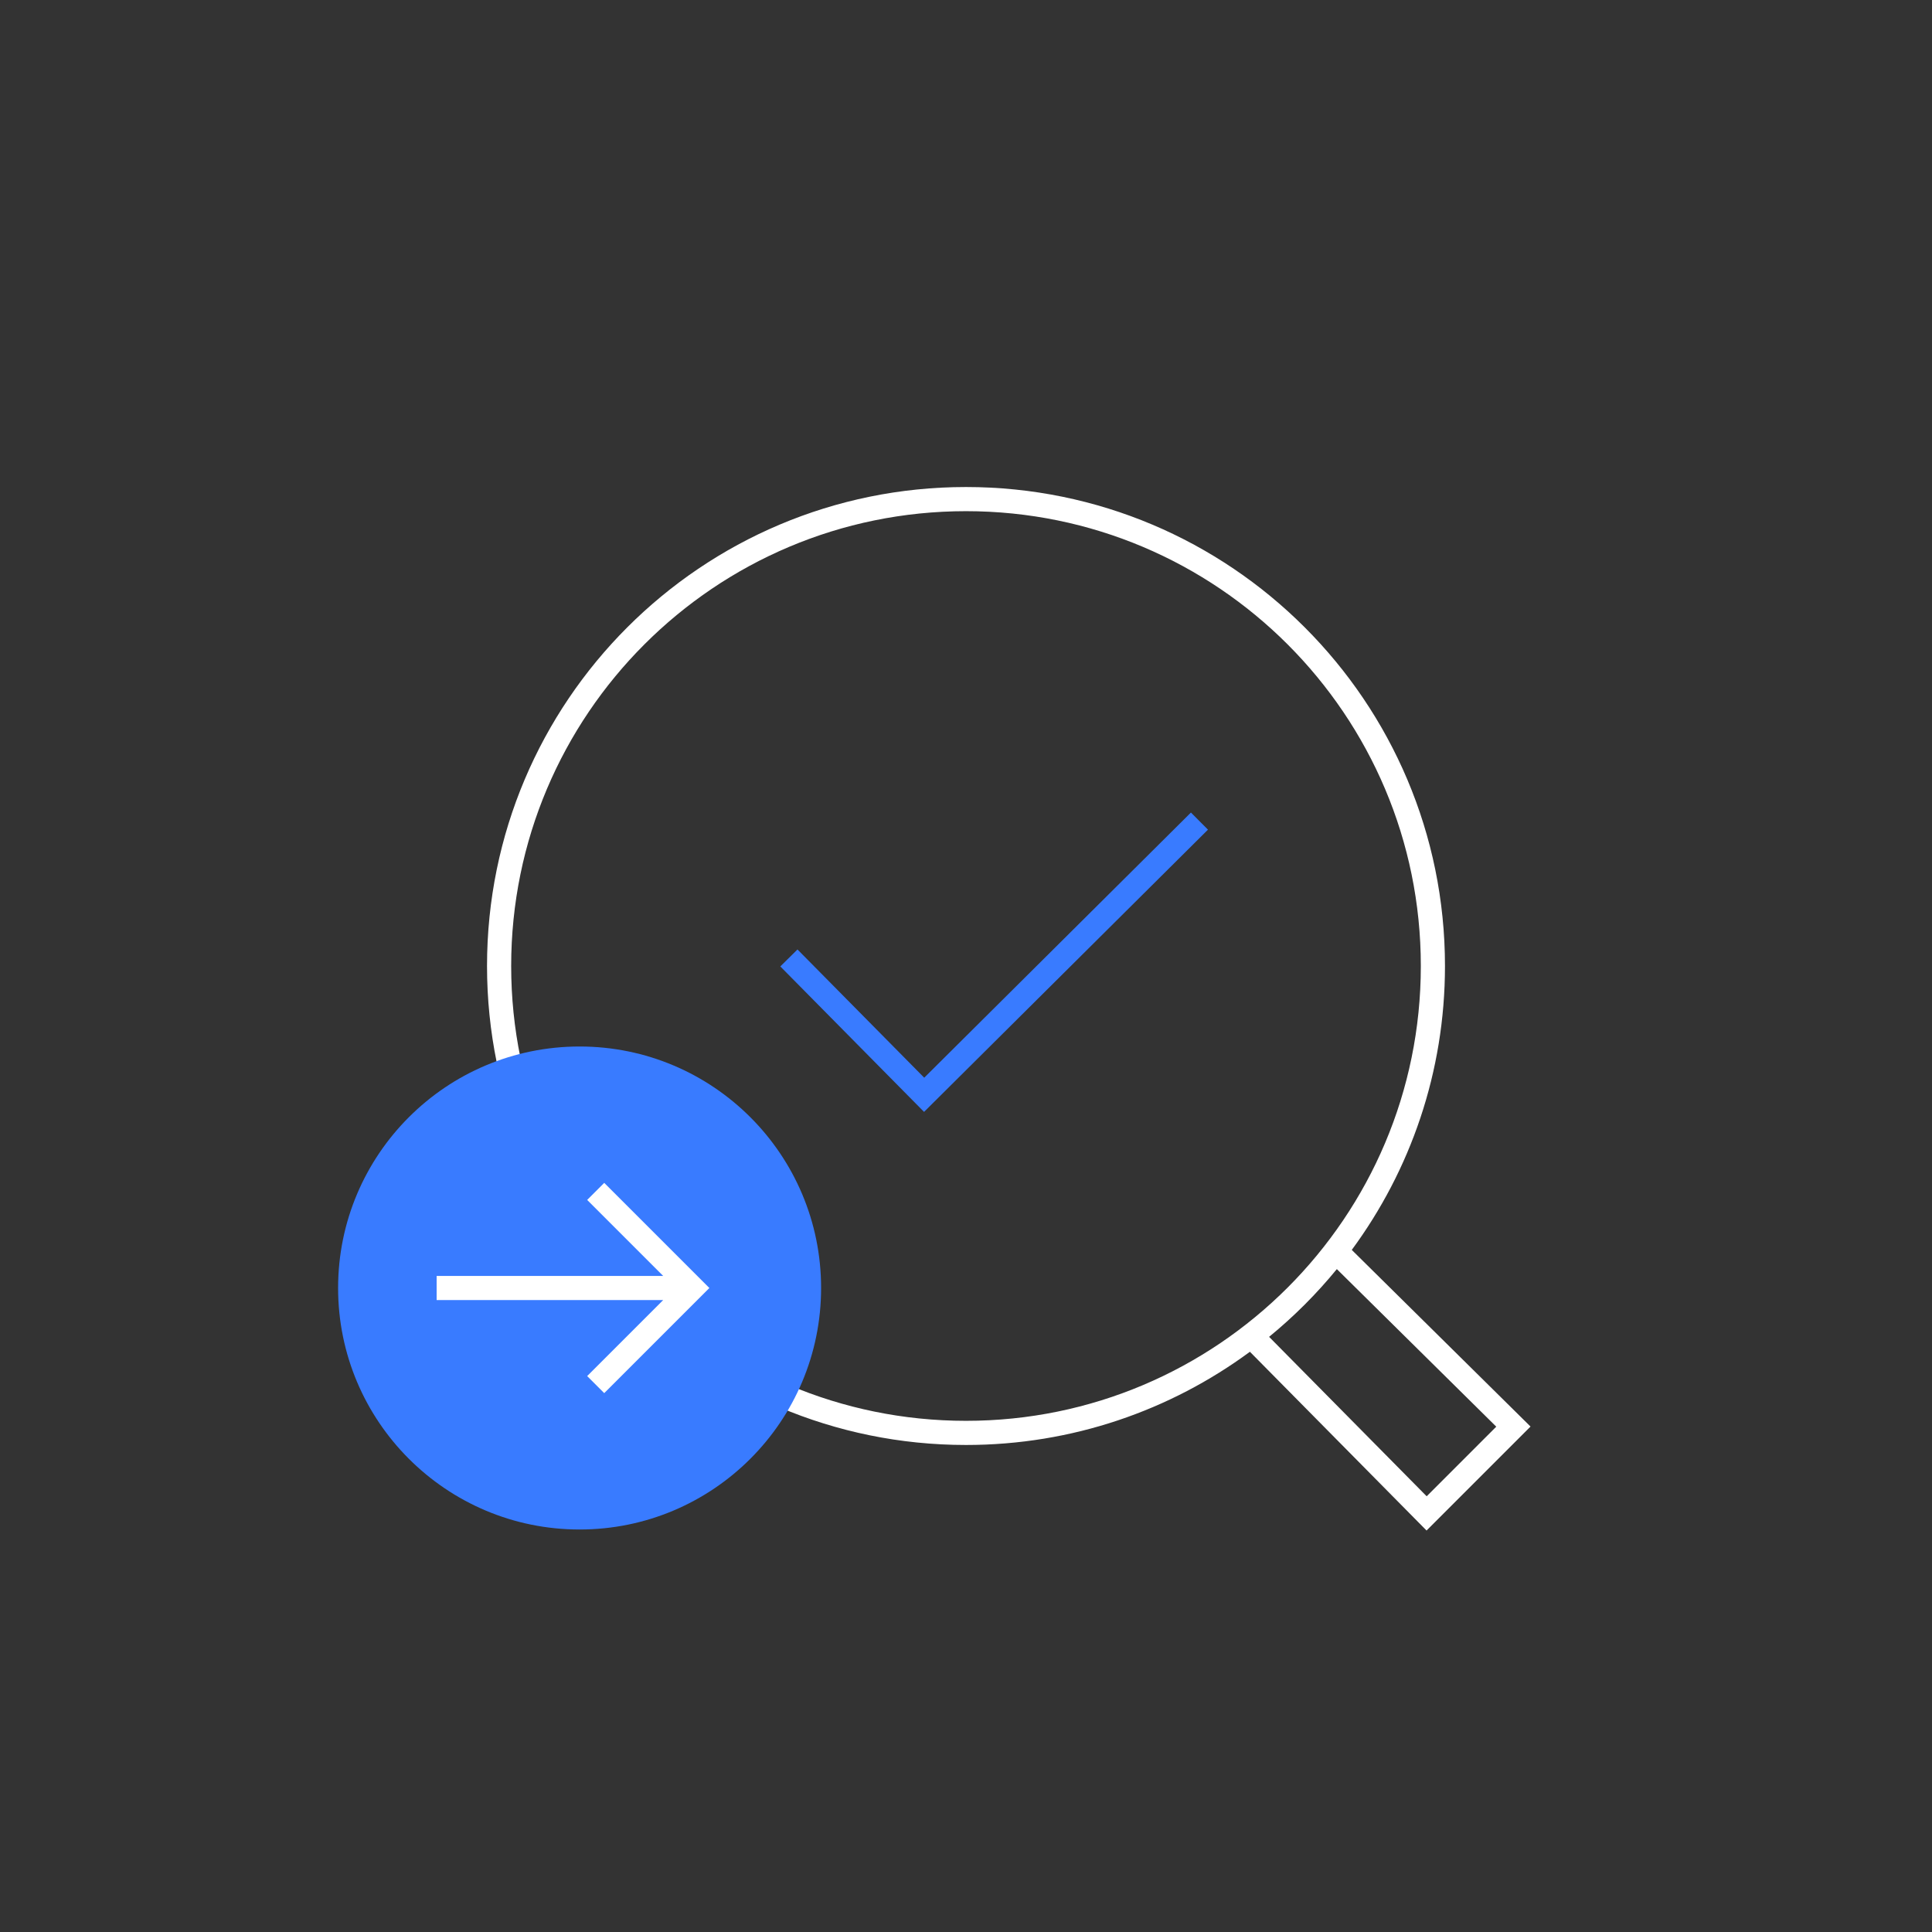 <svg width="120" height="120" viewBox="0 0 120 120" fill="none" xmlns="http://www.w3.org/2000/svg">
<rect x="0" y="0" width="120" height="120" fill="#333333" stroke="none"/>
<path fill-rule="evenodd" clip-rule="evenodd" d="M75.029 51.532L57.395 69.062L48.467 60.027L49.533 58.973L57.405 66.938L73.971 50.468L75.029 51.532Z" fill="#397BFF"/>
<path d="M60 30.25C76.43 30.25 89.75 43.569 89.75 60C89.75 66.601 87.599 72.699 83.961 77.634L95.064 88.606L88.606 95.064L77.634 83.961C72.699 87.599 66.601 89.75 60 89.75C43.569 89.75 30.25 76.43 30.25 60C30.25 43.569 43.569 30.25 60 30.25ZM83.034 78.826C81.775 80.365 80.365 81.775 78.826 83.034L88.613 92.936L92.936 88.613L83.034 78.826ZM60 31.75C44.398 31.75 31.75 44.398 31.75 60C31.75 75.602 44.398 88.25 60 88.25C75.602 88.25 88.25 75.602 88.25 60C88.25 44.398 75.602 31.75 60 31.75Z" fill="white"/>
<path d="M51 80C51 88.284 44.284 95 36 95C27.716 95 21 88.284 21 80C21 71.716 27.716 65 36 65C44.284 65 51 71.716 51 80Z" fill="#397BFF"/>
<path d="M44.06 80L37.53 86.53L36.47 85.47L41.19 80.75H27.12V79.25H41.19L36.47 74.53L37.53 73.47L44.06 80Z" fill="white"/>
</svg>
